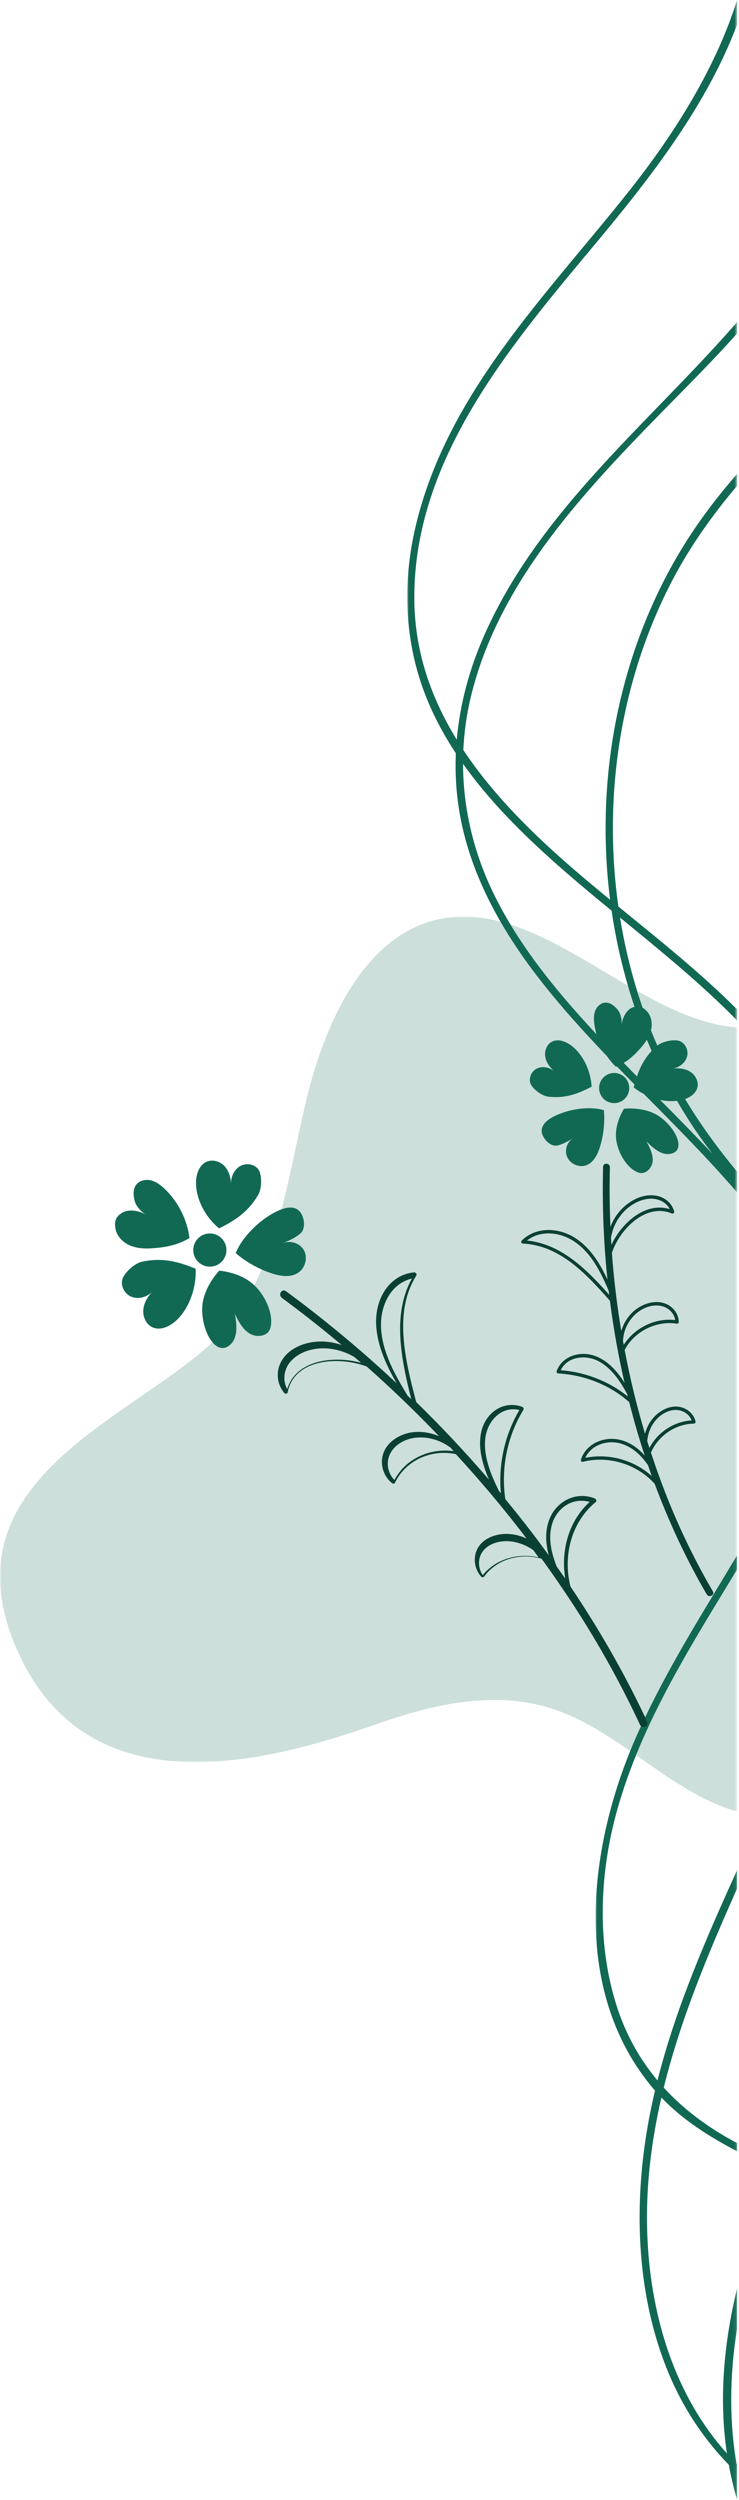 <?xml version="1.0" encoding="UTF-8"?>
<svg width="245px" height="828px" viewBox="0 0 245 828" version="1.1" xmlns="http://www.w3.org/2000/svg" xmlns:xlink="http://www.w3.org/1999/xlink">
    <title>Group 70</title>
    <defs>
        <polygon id="path-1" points="0 0 244.373 0 244.373 280.036 0 280.036"></polygon>
        <polygon id="path-3" points="0 0 33.497 0 33.497 80.231 0 80.231"></polygon>
        <polygon id="path-5" points="0 0 33.162 0 33.162 59.886 0 59.886"></polygon>
        <polygon id="path-7" points="0 0 109.354 0 109.354 394.94 0 394.94"></polygon>
        <polygon id="path-9" points="0 5.68434189e-14 46.919 5.68434189e-14 46.919 312.815 0 312.815"></polygon>
    </defs>
    <g id="12-Grid-System-Design-Desktop" stroke="none" stroke-width="1" fill="none" fill-rule="evenodd">
        <g id="Upcoming-Fusionread-Homepage-01-Copy" transform="translate(-1356, -245)">
            <g id="Group-70" transform="translate(1356, 245)">
                <path d="M197.042,339.252 C196.833,337.704 196.787,336.081 197.378,334.651 C197.969,333.222 199.33,332.035 200.885,332.059 C202.444,332.084 203.78,333.211 204.783,334.425 C205.75,335.597 206.23,337.553 206.116,339.447 C206.23,337.553 207.388,334.754 209.417,333.785 C209.744,333.628 210.052,333.523 210.354,333.44 C209.571,331.117 208.846,328.776 208.159,326.423 C195.24,318.951 182.33,310.448 169.255,306.233 C177.203,319.413 187.272,331.288 197.752,342.545 C197.443,341.463 197.192,340.365 197.042,339.252" id="Fill-1" fill="#CCDFDA"></path>
                <path d="M172.196,467.001 C166.284,465.564 161.708,470.547 160.946,476.031 C160.112,482.036 162.642,488.145 165.339,493.683 C165.582,493.972 165.816,494.267 166.056,494.556 C165.166,484.772 167.435,475.017 172.196,467.001" id="Fill-3" fill="#CCDFDA"></path>
                <path d="M165.899,510.591 C163.196,511.019 160.592,512.403 159.412,514.897 C158.453,516.924 158.624,519.608 160.037,521.689 C164.258,516.466 171.478,514.209 178.56,515.811 C177.954,514.99 177.359,514.162 176.747,513.347 C173.454,511.127 169.542,510.014 165.899,510.591" id="Fill-5" fill="#CCDFDA"></path>
                <g id="Group-9" transform="translate(0, 303.573)">
                    <mask id="mask-2" fill="white">
                        <use xlink:href="#path-1"></use>
                    </mask>
                    <g id="Clip-8"></g>
                    <path d="M172.976,107.302 C177.819,102.529 185.415,103 190.802,106.517 C195.825,109.796 198.902,114.911 201.393,120.245 C201.198,118.359 201.006,116.472 200.848,114.583 C199.966,104.039 199.657,93.45 199.941,82.871 C199.98,81.41 202.244,81.571 202.205,83.028 C202.028,89.609 202.095,96.192 202.377,102.765 C202.95,101.258 203.717,99.821 204.688,98.523 C207.628,94.596 212.826,91.424 217.876,92.501 C220.551,93.072 222.841,95.007 223.511,97.699 C223.612,98.107 223.157,98.51 222.765,98.347 C214.048,94.705 205.461,103.637 202.863,111.345 C203.498,120.022 204.546,128.667 205.972,137.25 C206.622,135.009 207.817,132.926 209.495,131.249 C212.573,128.174 217.821,126.347 221.796,128.787 C223.728,129.972 225.006,132.021 225.033,134.302 C225.037,134.591 224.711,134.873 224.426,134.828 C217.568,133.76 210.319,137.358 207.093,143.533 C208.864,152.885 211.106,162.149 213.844,171.264 C214.283,169.607 215.017,168.027 216.061,166.657 C218.45,163.524 222.786,161.172 226.705,162.8 C228.629,163.599 230.152,165.202 230.593,167.265 C230.675,167.65 230.354,167.939 229.995,167.944 C223.905,168.026 218.197,171.97 215.814,177.532 C216.715,180.277 217.658,183.007 218.651,185.718 C218.674,185.757 218.697,185.796 218.719,185.835 C218.773,185.929 218.789,186.017 218.789,186.102 C219.819,188.897 220.88,191.68 222.01,194.436 C226.109,204.435 230.88,214.152 236.336,223.478 C237.075,224.741 235.032,225.738 234.299,224.485 C227.47,212.812 221.758,200.52 217.037,187.853 C211.15,181.346 201.814,178.446 193.247,180.581 C192.812,180.69 192.473,180.23 192.601,179.837 C194.328,174.492 200.285,172.057 205.498,173.284 C208.928,174.092 211.558,176.052 213.737,178.513 C212.955,176.141 212.205,173.758 211.49,171.365 C210.448,167.874 209.501,164.356 208.601,160.826 C202.172,155.089 193.61,151.781 185.032,151.314 C184.664,151.294 184.414,150.903 184.538,150.559 C186.376,145.447 192.418,143.771 197.196,145.489 C201.557,147.057 204.61,150.572 207.044,154.396 C204.986,145.426 203.371,136.353 202.201,127.221 C202.186,127.207 202.168,127.202 202.153,127.185 C194.506,118.531 185.689,108.885 173.307,108.296 C172.789,108.271 172.64,107.633 172.976,107.302 M177.851,50.393 C179.677,49.419 182.057,49.851 183.656,51.166 C182.257,49.917 181.087,48.308 180.772,46.459 C180.457,44.61 181.156,42.52 182.764,41.555 C184.989,40.22 187.894,41.427 189.89,43.086 C193.604,46.174 195.905,51.51 196.137,56.334 C191.326,58.872 187.175,60.269 181.77,59.647 C179.6,59.397 176.845,57.203 176.038,55.683 C175.067,53.854 176.025,51.368 177.851,50.393 M184.757,75.822 C182.841,76.232 180.756,74.35 179.947,72.536 C178.038,68.256 183.984,65.776 187.261,64.715 C189.631,63.947 195.205,62.704 200.206,64.093 C200.564,68.256 200.104,72.471 198.859,76.425 C198.071,78.932 196.722,81.57 194.239,82.411 C191.942,83.19 189.11,81.952 188.073,79.716 C187.036,77.479 187.941,74.564 190.045,73.367 C188.379,74.382 186.673,75.412 184.757,75.822 M203.967,51.802 C206.722,51.997 208.797,54.387 208.603,57.142 C208.408,59.897 206.018,61.972 203.263,61.778 C200.509,61.583 198.433,59.192 198.628,56.438 C198.822,53.683 201.213,51.608 203.967,51.802 M218.267,65.979 C223.96,69.678 227.701,77.477 222.35,78.566 C219.332,79.179 216.541,76.731 214.337,74.481 C215.44,76.537 216.577,78.747 216.379,81.037 C216.18,83.327 214.003,85.525 211.792,84.827 C208.027,83.639 204.484,78.06 204.206,72.963 C203.94,68.08 206.862,63.646 206.862,63.646 C206.862,63.646 213.44,62.844 218.267,65.979 M212.493,268.145 C212.382,268.029 212.281,267.891 212.199,267.717 C206.425,255.337 199.806,243.297 192.461,231.668 C190.436,228.462 188.339,225.3 186.209,222.158 C186.124,222.092 186.046,222.008 185.987,221.885 C185.963,221.833 185.939,221.781 185.914,221.73 C183.844,218.687 181.723,215.677 179.559,212.696 C172.395,210.602 164.662,212.887 160.56,218.537 C160.318,218.87 159.817,218.947 159.483,218.57 C157.7,216.55 157.095,213.873 157.561,211.446 C158.512,206.501 163.737,204.265 168.463,204.462 C170.53,204.549 172.602,205.09 174.558,205.968 C167.202,196.303 159.37,186.988 151.138,178.047 C142.801,176.266 134.399,180.267 130.948,187.534 C130.804,187.836 130.306,187.922 130.018,187.694 C127.743,185.893 126.527,183.099 126.61,180.364 C126.782,174.735 132.081,171.232 137.204,170.738 C139.997,170.469 142.88,170.969 145.562,172.104 C137.875,164.084 129.877,156.372 121.574,149.022 C112.111,145.459 97.464,146.562 95.373,157.577 C95.279,158.072 94.572,158.185 94.228,157.773 C91.965,155.049 91.531,151.393 92.723,148.44 C94.973,142.863 101.593,140.455 107.48,140.753 C109.425,140.852 111.377,141.251 113.27,141.887 C106.849,136.506 100.275,131.318 93.544,126.362 C92.053,125.263 93.385,123.014 94.88,124.115 C105.702,132.083 116.142,140.617 126.158,149.652 C127.954,151.271 129.724,152.919 131.491,154.571 C127.772,148.081 124.662,141.212 124.681,133.947 C124.702,126.155 129.241,118.661 137.236,117.832 C137.79,117.775 138.333,118.411 138.017,118.916 C130.436,130.993 134.313,146.774 137.965,160.686 C137.972,160.713 137.965,160.734 137.97,160.76 C146.376,168.965 154.431,177.543 162.09,186.457 C159.852,181.197 158.334,175.595 159.636,170.283 C161.063,164.463 166.735,160.098 173.087,162.353 C173.515,162.504 173.742,163.044 173.519,163.404 C168.327,171.817 166.002,182.425 167.525,192.923 C170.48,196.516 173.391,200.143 176.212,203.838 C178.147,206.371 180.046,208.93 181.915,211.51 C180.879,207.549 180.645,203.556 182.097,199.71 C184.304,193.863 190.684,190.169 197.196,192.708 C197.676,192.895 197.913,193.571 197.518,193.894 C189.717,200.27 186.47,211.288 189.126,221.877 C198.452,235.735 206.797,250.197 213.885,265.19 C222.736,246.636 233.801,229.196 244.373,211.53 L244.373,91.366 C234.635,80.045 224.038,69.443 213.496,58.788 C212.261,58.147 211.103,57.398 210.076,56.559 C210.16,56.23 210.247,55.907 210.334,55.587 C208.385,53.609 206.442,51.626 204.509,49.634 C204.409,49.677 204.316,49.726 204.215,49.768 C203.085,48.681 202.08,47.471 201.185,46.186 C192.615,37.229 184.335,28.025 176.87,18.127 C172.905,12.871 169.213,7.385 165.921,1.683 C160.033,0.134 154.11,-0.463 148.135,0.389 C122.094,4.102 108.011,33.522 101.477,61.096 C98.691,72.85 96.437,85.184 93.339,96.954 C95.921,96.021 98.513,95.967 99.927,98.468 C101.01,100.385 101.266,103.506 99.558,104.987 C97.85,106.468 95.725,107.353 93.642,108.213 C96.194,107.073 99.473,108.141 100.781,110.539 C102.089,112.937 101.239,116.322 98.93,117.91 C96.435,119.627 93.1,119.143 90.273,118.235 C89.063,117.845 87.879,117.386 86.721,116.87 C85.96,118.651 85.159,120.4 84.3,122.107 C88.458,126.046 90.906,132.548 89.54,136.548 C88.683,139.058 85.082,139.519 82.755,138.105 C80.607,136.8 79.311,134.5 78.176,132.233 C78.124,132.303 78.075,132.375 78.023,132.446 C78.567,135.853 78.752,139.681 76.276,141.848 C74.206,143.66 72.106,142.981 70.433,140.99 C42.932,166.798 -19.17,187.078 5.796,243.163 C29.298,295.963 88.267,280.225 124.231,267.654 C143.395,260.955 164.375,255.76 184.538,262.841 C193.178,265.875 201.092,270.974 208.918,276.377 C209.538,274.847 210.169,273.33 210.825,271.839 C211.37,270.601 211.927,269.371 212.493,268.145" id="Fill-7" fill="#CCDFDA" mask="url(#mask-2)"></path>
                </g>
                <path d="M136.551,423.464 C129.438,425.149 125.932,432.607 126.34,439.925 C126.787,447.918 130.9,455.279 135.122,462.228 C135.53,462.617 135.934,463.01 136.34,463.401 C132.962,450.011 129.983,435.262 136.551,423.464" id="Fill-10" fill="#CCDFDA"></path>
                <path d="M218.872,364.297 C224.7,370.177 230.547,376.105 236.23,382.172 C234.905,380.444 233.598,378.7 232.336,376.918 C229.513,372.932 226.891,368.821 224.447,364.612 C222.633,364.818 220.737,364.694 218.872,364.297" id="Fill-12" fill="#CCDFDA"></path>
                <g id="Group-16" transform="translate(210.876, 519.814)">
                    <mask id="mask-4" fill="white">
                        <use xlink:href="#path-3"></use>
                    </mask>
                    <g id="Clip-15"></g>
                    <path d="M23.704,76.409 C26.904,77.954 30.18,79.216 33.497,80.231 L33.497,0 C21.346,20.044 8.78,39.877 0,61.493 C7.733,66.876 15.429,72.414 23.704,76.409" id="Fill-14" fill="#CCDFDA" mask="url(#mask-4)"></path>
                </g>
                <path d="M105.12,446.687 C101.752,447.079 98.487,448.472 96.315,450.96 C94.269,453.303 93.505,456.977 95.23,460.055 C98.003,450.62 110.19,448.825 119.683,451.345 C118.956,450.711 118.227,450.078 117.496,449.449 C113.663,447.218 109.245,446.207 105.12,446.687" id="Fill-17" fill="#CCDFDA"></path>
                <path d="M135.308,476.707 C132.407,477.643 129.752,479.709 128.847,482.738 C128.123,485.163 128.783,488.186 130.764,490.169 C134.394,483.259 142.281,479.531 150.398,480.606 C150.019,480.199 149.645,479.787 149.264,479.38 C145.118,476.353 139.752,475.273 135.308,476.707" id="Fill-19" fill="#CCDFDA"></path>
                <path d="M198.08,450.669 C193.902,448.64 188.051,449.317 185.909,453.816 C193.946,454.415 201.86,457.431 208.12,462.512 C208.048,462.222 207.969,461.934 207.898,461.644 C205.517,457.344 202.654,452.891 198.08,450.669" id="Fill-21" fill="#CCDFDA"></path>
                <path d="M206.792,352.039 C208.237,353.526 209.694,355.01 211.156,356.495 C212.255,353.313 213.713,350.579 216.041,348.068 C215.5,346.842 214.973,345.611 214.461,344.373 C214.035,345.062 213.55,345.717 213.036,346.339 C211.148,348.62 209.194,350.574 206.792,352.039" id="Fill-23" fill="#CCDFDA"></path>
                <path d="M206.319,478.27 C201.726,476.73 196.131,478.309 194.044,482.829 C201.855,481.24 210.181,483.576 216.07,488.856 C215.643,487.675 215.249,486.483 214.839,485.295 C212.684,482.208 210.062,479.525 206.319,478.27" id="Fill-25" fill="#CCDFDA"></path>
                <path d="M223.837,437.195 C223.534,435.056 221.81,433.294 219.759,432.677 C217.196,431.907 214.359,432.675 212.166,434.103 C208.807,436.291 206.682,440.179 206.545,444.158 C206.621,444.581 206.703,445.002 206.78,445.424 C210.38,439.789 217.153,436.433 223.837,437.195" id="Fill-27" fill="#CCDFDA"></path>
                <path d="M195.491,497.44 C189.532,495.777 184.301,499.74 182.9,505.256 C181.758,509.753 182.798,514.342 184.552,518.822 C185.498,520.151 186.459,521.472 187.388,522.813 C185.812,513.1 188.818,503.461 195.491,497.44" id="Fill-29" fill="#CCDFDA"></path>
                <path d="M222.009,400.448 C220.8,397.948 217.828,396.785 215.088,397.047 C212.18,397.326 209.442,398.802 207.344,400.797 C204.776,403.24 203.087,406.544 202.563,410.021 C202.606,410.776 202.652,411.531 202.699,412.286 C206.086,405.03 213.937,397.982 222.009,400.448" id="Fill-31" fill="#CCDFDA"></path>
                <path d="M201.963,428.834 C201.91,428.397 201.855,427.96 201.804,427.522 C199.292,421.668 196.442,415.698 191.245,411.788 C186.486,408.209 179.583,407.072 174.715,410.862 C186.17,412.006 194.633,420.601 201.963,428.834" id="Fill-33" fill="#CCDFDA"></path>
                <path d="M229.283,470.429 C228.612,468.622 226.859,467.335 224.951,467.051 C222.605,466.701 220.256,467.738 218.511,469.257 C216.158,471.304 214.824,474.263 214.581,477.318 C214.813,478.063 215.063,478.803 215.301,479.545 C218.002,474.369 223.428,470.801 229.283,470.429" id="Fill-35" fill="#CCDFDA"></path>
                <g id="Group-39" transform="translate(211.211, 328.167)">
                    <mask id="mask-6" fill="white">
                        <use xlink:href="#path-5"></use>
                    </mask>
                    <g id="Clip-38"></g>
                    <path d="M1.833,5.594 C2.321,5.874 2.799,6.264 3.279,6.789 C4.709,8.349 5.113,10.657 4.7,12.705 C4.673,12.836 4.635,12.965 4.603,13.094 C5.276,14.788 5.982,16.458 6.711,18.112 C8.518,16.675 12.019,16.089 13.733,16.511 C15.865,17.035 17.135,19.552 16.597,21.686 C16.059,23.821 14.019,25.4 11.843,25.738 C13.824,25.512 15.924,25.724 17.603,26.781 C19.281,27.839 20.425,29.871 20.035,31.826 C19.638,33.812 17.903,35.118 15.928,35.835 C21.023,44.298 26.827,52.263 33.163,59.886 L33.163,12.121 C22.022,11.332 11.003,6.195 0,0 C0.578,1.875 1.193,3.739 1.833,5.594" id="Fill-37" fill="#CCDFDA" mask="url(#mask-6)"></path>
                </g>
                <g id="Group-42" transform="translate(135.019, 0)">
                    <mask id="mask-8" fill="white">
                        <use xlink:href="#path-7"></use>
                    </mask>
                    <g id="Clip-41"></g>
                    <path d="M28.252,295.181 C21.888,281.869 18.529,267.486 18.494,252.979 C22.826,259.091 27.692,264.842 32.856,270.269 C43.659,281.626 55.633,291.698 67.74,301.623 C68.967,310.007 70.768,318.301 73.139,326.423 C73.826,328.776 74.551,331.118 75.334,333.44 C75.032,333.523 74.724,333.629 74.397,333.785 C72.368,334.754 71.21,337.553 71.096,339.448 C71.21,337.553 70.731,335.597 69.763,334.426 C68.76,333.211 67.424,332.084 65.865,332.059 C64.31,332.035 62.949,333.222 62.358,334.652 C61.767,336.081 61.813,337.704 62.022,339.252 C62.172,340.366 62.423,341.463 62.732,342.545 C52.252,331.288 42.183,319.413 34.235,306.234 C32.074,302.649 30.064,298.972 28.252,295.181 M81.021,348.068 C78.693,350.579 77.235,353.314 76.136,356.495 C74.674,355.011 73.217,353.526 71.772,352.039 C74.174,350.574 76.128,348.619 78.016,346.339 C78.53,345.718 79.015,345.062 79.441,344.374 C79.953,345.612 80.481,346.843 81.021,348.068 M97.316,376.917 C98.579,378.7 99.885,380.444 101.211,382.171 C95.527,376.105 89.68,370.177 83.853,364.297 C85.718,364.694 87.613,364.817 89.427,364.612 C91.871,368.821 94.494,372.932 97.316,376.917 M66.165,349.76 C67.061,351.045 68.065,352.255 69.195,353.342 C69.296,353.3 69.389,353.25 69.489,353.207 C71.422,355.2 73.365,357.183 75.315,359.16 C75.227,359.481 75.14,359.804 75.056,360.133 C76.084,360.972 77.241,361.721 78.476,362.362 C89.018,373.017 99.615,383.619 109.354,394.94 L109.354,392.102 L109.354,391.126 L109.354,388.052 C103.018,380.43 97.214,372.464 92.119,364.001 C94.094,363.285 95.829,361.979 96.226,359.993 C96.616,358.038 95.472,356.006 93.794,354.948 C92.115,353.891 90.015,353.679 88.034,353.904 C90.21,353.566 92.25,351.988 92.788,349.852 C93.326,347.718 92.056,345.202 89.924,344.678 C88.21,344.256 84.709,344.841 82.902,346.278 C82.173,344.624 81.467,342.954 80.794,341.261 C80.826,341.131 80.864,341.003 80.891,340.871 C81.304,338.824 80.9,336.516 79.47,334.955 C78.99,334.431 78.512,334.041 78.024,333.761 C77.384,331.905 76.769,330.042 76.191,328.167 C73.748,320.227 71.866,312.118 70.542,303.916 C83.883,314.824 97.272,325.681 109.354,337.972 L109.354,334.314 C97.124,322.092 83.415,311.194 69.986,300.241 C68.423,289.133 67.872,277.879 68.333,266.674 C69.367,241.545 75.541,216.545 86.911,194.084 C93.026,182.003 100.732,171.085 109.354,160.892 L109.354,156.966 C104.337,162.719 99.6,168.713 95.29,175.066 C81.956,194.719 73.096,217.279 68.813,240.612 C65.354,259.46 64.829,278.921 67.239,297.995 C63.3,294.766 59.394,291.524 55.57,288.233 C41.868,276.44 28.503,263.353 18.59,248.401 C18.858,242.609 19.647,236.813 21.014,231.073 C31.342,187.698 66.551,154.911 96.487,124.185 C100.772,119.787 105.093,115.202 109.354,110.447 L109.354,106.67 C108.831,107.27 108.308,107.867 107.785,108.46 C78.891,141.197 43.446,169.701 25.433,210.609 C20.601,221.582 17.451,233.172 16.406,244.974 C7.948,231.223 2.488,215.921 2.343,198.632 C1.947,151.349 35.335,113.189 63.79,79.03 C81.44,57.84 99.564,34.255 109.354,8.106 L109.354,-0.001 C102.091,23.073 88.055,44.945 73.679,63.084 C46.271,97.669 12.885,130.445 2.627,174.954 C-1.622,193.388 -0.88,212.612 6.044,230.301 C8.695,237.074 12.126,243.453 16.102,249.486 C15.84,255.71 16.174,261.979 17.18,268.236 C19.302,281.435 24.278,293.788 30.901,305.257 C34.193,310.958 37.885,316.445 41.85,321.701 C49.315,331.598 57.595,340.803 66.165,349.76" id="Fill-40" fill="#116954" mask="url(#mask-8)"></path>
                </g>
                <g id="Group-45" transform="translate(197.454, 515.103)">
                    <mask id="mask-10" fill="white">
                        <use xlink:href="#path-9"></use>
                    </mask>
                    <g id="Clip-44"></g>
                    <path d="M46.92,301.953 L46.92,301.013 C46.851,300.944 46.786,300.87 46.716,300.801 C44.491,287.915 44.498,274.513 46.109,261.724 C46.346,259.845 46.621,257.975 46.92,256.111 L46.92,242.776 C42.549,260.84 40.826,279.232 43.535,297.463 C26.247,278.251 18.489,252.306 17.225,226.875 C16.419,210.672 18.276,194.965 21.816,179.615 C29.031,187.134 37.752,192.612 46.92,197.397 L46.92,194.702 C37.534,189.725 29.315,183.681 22.598,176.325 C28.179,153.723 37.306,131.884 46.92,110.381 L46.92,104.266 C36.586,127.004 26.589,149.909 20.522,173.934 C14.557,166.813 9.912,158.546 6.88,148.918 C0.203,127.708 1.376,104.249 7.53,83.063 C9.202,77.307 11.192,71.698 13.423,66.204 C22.203,44.588 34.769,24.755 46.92,4.711 L46.92,5.68434189e-14 C36.348,17.667 25.282,35.107 16.431,53.661 C16.652,54.128 16.883,54.592 17.102,55.06 C17.797,56.55 15.986,57.613 15.039,56.616 C14.474,57.842 13.916,59.072 13.372,60.309 C12.716,61.801 12.085,63.318 11.464,64.848 C-2.949,100.393 -7.175,145.529 19.131,176.651 C19.316,176.87 19.514,177.071 19.701,177.287 C17.933,184.782 16.551,192.387 15.684,200.135 C13.05,223.676 14.949,248.356 24.013,270.431 C28.869,282.256 35.69,292.497 44.171,301.264 C44.878,305.125 45.787,308.976 46.92,312.815 L46.92,303.996 L46.92,301.953 Z" id="Fill-43" fill="#116954" mask="url(#mask-10)"></path>
                </g>
                <path d="M184.551,518.822 C182.798,514.342 181.758,509.753 182.9,505.256 C184.3,499.74 189.531,495.778 195.49,497.44 C188.817,503.461 185.812,513.1 187.387,522.813 C186.458,521.472 185.498,520.152 184.551,518.822 M160.036,521.69 C158.623,519.609 158.453,516.924 159.412,514.897 C160.592,512.404 163.196,511.02 165.899,510.592 C169.542,510.014 173.454,511.128 176.746,513.347 C177.359,514.163 177.954,514.991 178.56,515.812 C171.477,514.209 164.258,516.467 160.036,521.69 M165.339,493.683 C162.641,488.145 160.111,482.036 160.945,476.031 C161.707,470.547 166.283,465.564 172.195,467.001 C167.434,475.017 165.165,484.772 166.056,494.556 C165.816,494.267 165.581,493.972 165.339,493.683 M130.763,490.17 C128.783,488.187 128.123,485.163 128.847,482.739 C129.752,479.71 132.406,477.643 135.308,476.707 C139.752,475.274 145.117,476.353 149.264,479.381 C149.645,479.787 150.019,480.199 150.398,480.606 C142.281,479.531 134.394,483.259 130.763,490.17 M135.122,462.229 C130.9,455.28 126.787,447.918 126.34,439.926 C125.932,432.608 129.438,425.15 136.551,423.465 C129.983,435.263 132.962,450.012 136.34,463.402 C135.934,463.01 135.53,462.618 135.122,462.229 M95.23,460.055 C93.504,456.977 94.269,453.303 96.315,450.96 C98.487,448.472 101.751,447.079 105.119,446.687 C109.244,446.207 113.662,447.218 117.495,449.449 C118.227,450.078 118.955,450.711 119.682,451.345 C110.19,448.825 98.003,450.62 95.23,460.055 M197.517,497.468 C197.913,497.145 197.675,496.469 197.196,496.282 C190.684,493.743 184.303,497.437 182.096,503.284 C180.644,507.131 180.879,511.123 181.915,515.085 C180.046,512.504 178.146,509.945 176.212,507.412 C173.39,503.717 170.479,500.09 167.525,496.497 C166.001,485.999 168.326,475.391 173.519,466.978 C173.741,466.618 173.514,466.078 173.087,465.927 C166.734,463.673 161.062,468.037 159.635,473.857 C158.333,479.17 159.852,484.771 162.089,490.031 C154.43,481.117 146.376,472.539 137.969,464.334 C137.965,464.308 137.971,464.287 137.965,464.26 C134.312,450.348 130.436,434.568 138.016,422.49 C138.333,421.985 137.789,421.349 137.235,421.406 C129.24,422.235 124.701,429.729 124.68,437.521 C124.661,444.786 127.772,451.655 131.49,458.145 C129.723,456.493 127.953,454.845 126.157,453.226 C116.141,444.191 105.701,435.657 94.879,427.689 C93.385,426.589 92.052,428.838 93.543,429.936 C100.274,434.892 106.848,440.08 113.27,445.461 C111.376,444.825 109.425,444.426 107.479,444.327 C101.592,444.03 94.972,446.437 92.722,452.014 C91.53,454.968 91.964,458.623 94.228,461.347 C94.571,461.759 95.278,461.646 95.372,461.151 C97.464,450.136 112.111,449.033 121.573,452.596 C129.876,459.947 137.875,467.658 145.561,475.678 C142.879,474.543 139.997,474.043 137.203,474.312 C132.081,474.806 126.781,478.309 126.61,483.938 C126.526,486.673 127.742,489.467 130.017,491.268 C130.305,491.496 130.803,491.41 130.947,491.109 C134.399,483.841 142.8,479.841 151.137,481.621 C159.369,490.562 167.201,499.878 174.557,509.542 C172.602,508.664 170.53,508.123 168.462,508.036 C163.737,507.839 158.511,510.075 157.561,515.02 C157.094,517.447 157.699,520.124 159.483,522.144 C159.816,522.521 160.317,522.445 160.559,522.112 C164.661,516.462 172.394,514.176 179.558,516.27 C181.722,519.251 183.843,522.261 185.914,525.304 C185.938,525.356 185.962,525.407 185.987,525.459 C186.045,525.582 186.123,525.666 186.208,525.732 C188.339,528.874 190.435,532.036 192.46,535.242 C199.805,546.871 206.425,558.911 212.198,571.291 C212.28,571.466 212.382,571.603 212.492,571.719 C213.439,572.717 215.25,571.653 214.555,570.164 C214.336,569.695 214.105,569.231 213.884,568.764 C206.796,553.771 198.451,539.309 189.125,525.451 C186.469,514.862 189.716,503.844 197.517,497.468" id="Fill-46" fill="#0A4033"></path>
                <path d="M66.619,418.657 C69.182,420.287 72.58,419.532 74.21,416.97 C75.841,414.408 75.085,411.01 72.523,409.379 C69.961,407.748 66.563,408.504 64.932,411.066 C63.302,413.628 64.057,417.027 66.619,418.657" id="Fill-48" fill="#116954"></path>
                <path d="M76.276,445.422 C78.752,443.255 78.567,439.427 78.023,436.02 C77.981,435.757 77.937,435.497 77.892,435.24 C77.985,435.428 78.081,435.618 78.175,435.807 C79.311,438.074 80.607,440.374 82.755,441.679 C85.082,443.093 88.683,442.632 89.54,440.122 C90.905,436.122 88.458,429.62 84.3,425.681 C84.015,425.412 83.723,425.153 83.423,424.909 C78.937,421.262 72.683,420.846 72.683,420.846 C72.683,420.846 67.382,426.309 67.054,432.912 C66.836,437.292 68.283,442.009 70.432,444.565 C72.106,446.555 74.205,447.234 76.276,445.422" id="Fill-50" fill="#116954"></path>
                <path d="M98.93,421.484 C101.239,419.896 102.089,416.511 100.781,414.113 C99.473,411.715 96.194,410.647 93.641,411.787 C95.724,410.927 97.849,410.042 99.557,408.561 C101.265,407.08 101.01,403.959 99.927,402.042 C98.513,399.541 95.921,399.595 93.339,400.528 C91.255,401.281 89.176,402.604 87.725,403.63 C85.376,405.292 80.362,409.567 78.135,415.028 C80.708,417.235 83.611,419.059 86.721,420.444 C87.879,420.96 89.063,421.42 90.273,421.809 C93.099,422.717 96.434,423.201 98.93,421.484" id="Fill-52" fill="#116954"></path>
                <path d="M50.478,439.569 C53.317,440.924 56.679,439.135 58.891,436.905 C63.006,432.754 65.154,426.052 64.866,420.207 C58.765,417.696 53.596,416.488 47.151,417.859 C44.563,418.409 41.499,421.372 40.706,423.298 C39.749,425.615 41.197,428.505 43.513,429.471 C45.83,430.437 48.648,429.642 50.423,427.873 C48.882,429.54 47.662,431.615 47.499,433.882 C47.336,436.148 48.426,438.59 50.478,439.569" id="Fill-54" fill="#116954"></path>
                <path d="M42.871,412.401 C45.088,413.414 47.6,413.599 50.034,413.46 C54.667,413.195 58.835,412.425 62.817,410.041 C62.032,403.893 59.078,398.045 54.596,393.764 C53.286,392.513 51.791,391.363 50.031,390.937 C48.27,390.511 46.198,390.966 45.129,392.428 C44.057,393.893 44.18,395.903 44.619,397.664 C45.041,399.362 46.545,401.143 48.408,402.329 C46.545,401.143 43.099,400.309 40.762,401.532 C38.425,402.756 37.799,404.456 38.302,407.045 C38.767,409.439 40.654,411.388 42.871,412.401" id="Fill-56" fill="#116954"></path>
                <path d="M72.643,406.839 C78.269,404.073 82.406,401.165 85.586,395.766 C86.863,393.599 86.788,389.61 85.972,387.863 C84.992,385.761 82.081,385.004 79.936,386.047 C77.791,387.089 76.534,389.57 76.614,391.913 C76.455,389.798 75.81,387.657 74.357,386.147 C72.904,384.637 70.53,383.903 68.545,384.751 C65.798,385.923 64.876,389.4 64.995,392.335 C65.213,397.8 68.443,403.443 72.643,406.839" id="Fill-58" fill="#116954"></path>
                <path d="M191.244,411.788 C196.441,415.699 199.291,421.668 201.803,427.522 C201.854,427.961 201.91,428.397 201.962,428.834 C194.632,420.601 186.169,412.007 174.715,410.863 C179.582,407.072 186.485,408.209 191.244,411.788 M207.344,400.798 C209.442,398.803 212.18,397.327 215.088,397.048 C217.828,396.786 220.8,397.947 222.009,400.449 C213.937,397.983 206.086,405.029 202.7,412.286 C202.652,411.531 202.606,410.776 202.563,410.021 C203.087,406.545 204.776,403.24 207.344,400.798 M212.165,434.103 C214.359,432.675 217.195,431.908 219.758,432.678 C221.809,433.293 223.533,435.057 223.836,437.195 C217.153,436.433 210.379,439.788 206.78,445.423 C206.702,445.002 206.62,444.58 206.544,444.159 C206.682,440.18 208.806,436.291 212.165,434.103 M207.897,461.644 C207.968,461.935 208.047,462.223 208.119,462.512 C201.859,457.43 193.945,454.414 185.908,453.817 C188.05,449.317 193.902,448.64 198.079,450.668 C202.653,452.89 205.516,457.344 207.897,461.644 M214.84,485.296 C215.248,486.483 215.643,487.675 216.07,488.856 C210.181,483.575 201.854,481.24 194.044,482.829 C196.131,478.31 201.726,476.729 206.318,478.269 C210.062,479.524 212.683,482.207 214.84,485.296 M218.511,469.257 C220.256,467.738 222.605,466.702 224.951,467.051 C226.859,467.336 228.612,468.623 229.283,470.43 C223.428,470.8 218.002,474.37 215.301,479.546 C215.063,478.803 214.813,478.062 214.581,477.317 C214.824,474.264 216.159,471.305 218.511,469.257 M173.307,411.87 C185.689,412.459 194.505,422.104 202.153,430.76 C202.167,430.776 202.185,430.781 202.201,430.796 C203.37,439.926 204.986,449 207.044,457.971 C204.61,454.146 201.557,450.63 197.195,449.062 C192.417,447.346 186.376,449.021 184.537,454.134 C184.413,454.476 184.664,454.868 185.032,454.887 C193.61,455.354 202.172,458.663 208.601,464.399 C209.501,467.93 210.448,471.447 211.49,474.938 C212.204,477.332 212.955,479.714 213.737,482.087 C211.557,479.625 208.927,477.666 205.498,476.858 C200.285,475.63 194.327,478.067 192.6,483.411 C192.473,483.805 192.811,484.264 193.246,484.156 C201.813,482.019 211.15,484.92 217.036,491.428 C221.758,504.094 227.47,516.385 234.299,528.059 C235.032,529.312 237.074,528.314 236.335,527.053 C230.879,517.726 226.109,508.009 222.01,498.01 C220.88,495.253 219.818,492.471 218.788,489.675 C218.788,489.591 218.772,489.502 218.719,489.409 C218.697,489.37 218.673,489.33 218.651,489.291 C217.657,486.58 216.714,483.851 215.814,481.106 C218.196,475.545 223.905,471.601 229.994,471.517 C230.354,471.512 230.674,471.224 230.592,470.839 C230.152,468.776 228.628,467.173 226.704,466.373 C222.785,464.747 218.45,467.099 216.061,470.231 C215.016,471.601 214.283,473.18 213.843,474.837 C211.106,465.723 208.863,456.459 207.093,447.106 C210.319,440.932 217.567,437.334 224.426,438.402 C224.711,438.447 225.036,438.164 225.033,437.875 C225.006,435.594 223.728,433.546 221.796,432.361 C217.821,429.921 212.573,431.748 209.494,434.822 C207.816,436.5 206.621,438.582 205.972,440.825 C204.545,432.24 203.497,423.596 202.863,414.92 C205.46,407.212 214.047,398.279 222.764,401.921 C223.156,402.084 223.611,401.68 223.51,401.272 C222.841,398.58 220.55,396.646 217.876,396.075 C212.826,394.998 207.628,398.171 204.688,402.096 C203.717,403.394 202.949,404.832 202.376,406.339 C202.095,399.767 202.028,393.183 202.204,386.601 C202.244,385.144 199.979,384.983 199.94,386.445 C199.656,397.024 199.966,407.613 200.848,418.156 C201.005,420.046 201.197,421.933 201.392,423.82 C198.902,418.485 195.824,413.37 190.802,410.091 C185.415,406.575 177.819,406.103 172.975,410.875 C172.64,411.207 172.788,411.846 173.307,411.87" id="Fill-60" fill="#0A4033"></path>
                <path d="M203.263,365.351 C206.017,365.546 208.408,363.471 208.603,360.716 C208.797,357.962 206.722,355.57 203.967,355.377 C201.213,355.182 198.822,357.257 198.628,360.012 C198.433,362.767 200.509,365.156 203.263,365.351" id="Fill-62" fill="#116954"></path>
                <path d="M206.862,367.22 C206.862,367.22 203.94,371.654 204.207,376.537 C204.484,381.635 208.028,387.214 211.792,388.401 C214.004,389.099 216.179,386.902 216.379,384.612 C216.577,382.322 215.44,380.111 214.337,378.055 C216.542,380.305 219.333,382.754 222.35,382.14 C227.701,381.052 223.96,373.252 218.267,369.553 C213.44,366.418 206.862,367.22 206.862,367.22" id="Fill-64" fill="#116954"></path>
                <path d="M188.073,383.289 C189.11,385.526 191.942,386.764 194.239,385.986 C196.722,385.144 198.071,382.505 198.859,379.998 C200.104,376.046 200.564,371.83 200.206,367.666 C195.204,366.279 189.631,367.521 187.261,368.288 C183.984,369.351 178.037,371.83 179.947,376.11 C180.756,377.925 182.841,379.805 184.757,379.396 C186.673,378.986 188.379,377.955 190.045,376.94 C187.941,378.137 187.036,381.053 188.073,383.289" id="Fill-66" fill="#116954"></path>
                <path d="M181.77,363.221 C187.175,363.844 191.326,362.447 196.137,359.908 C195.905,355.085 193.604,349.748 189.89,346.66 C187.894,345.001 184.989,343.795 182.764,345.129 C181.156,346.094 180.457,348.184 180.772,350.033 C181.087,351.882 182.257,353.492 183.656,354.74 C182.057,353.426 179.677,352.993 177.851,353.968 C176.025,354.942 175.067,357.429 176.038,359.257 C176.845,360.777 179.6,362.971 181.77,363.221" id="Fill-68" fill="#116954"></path>
            </g>
        </g>
    </g>
</svg>